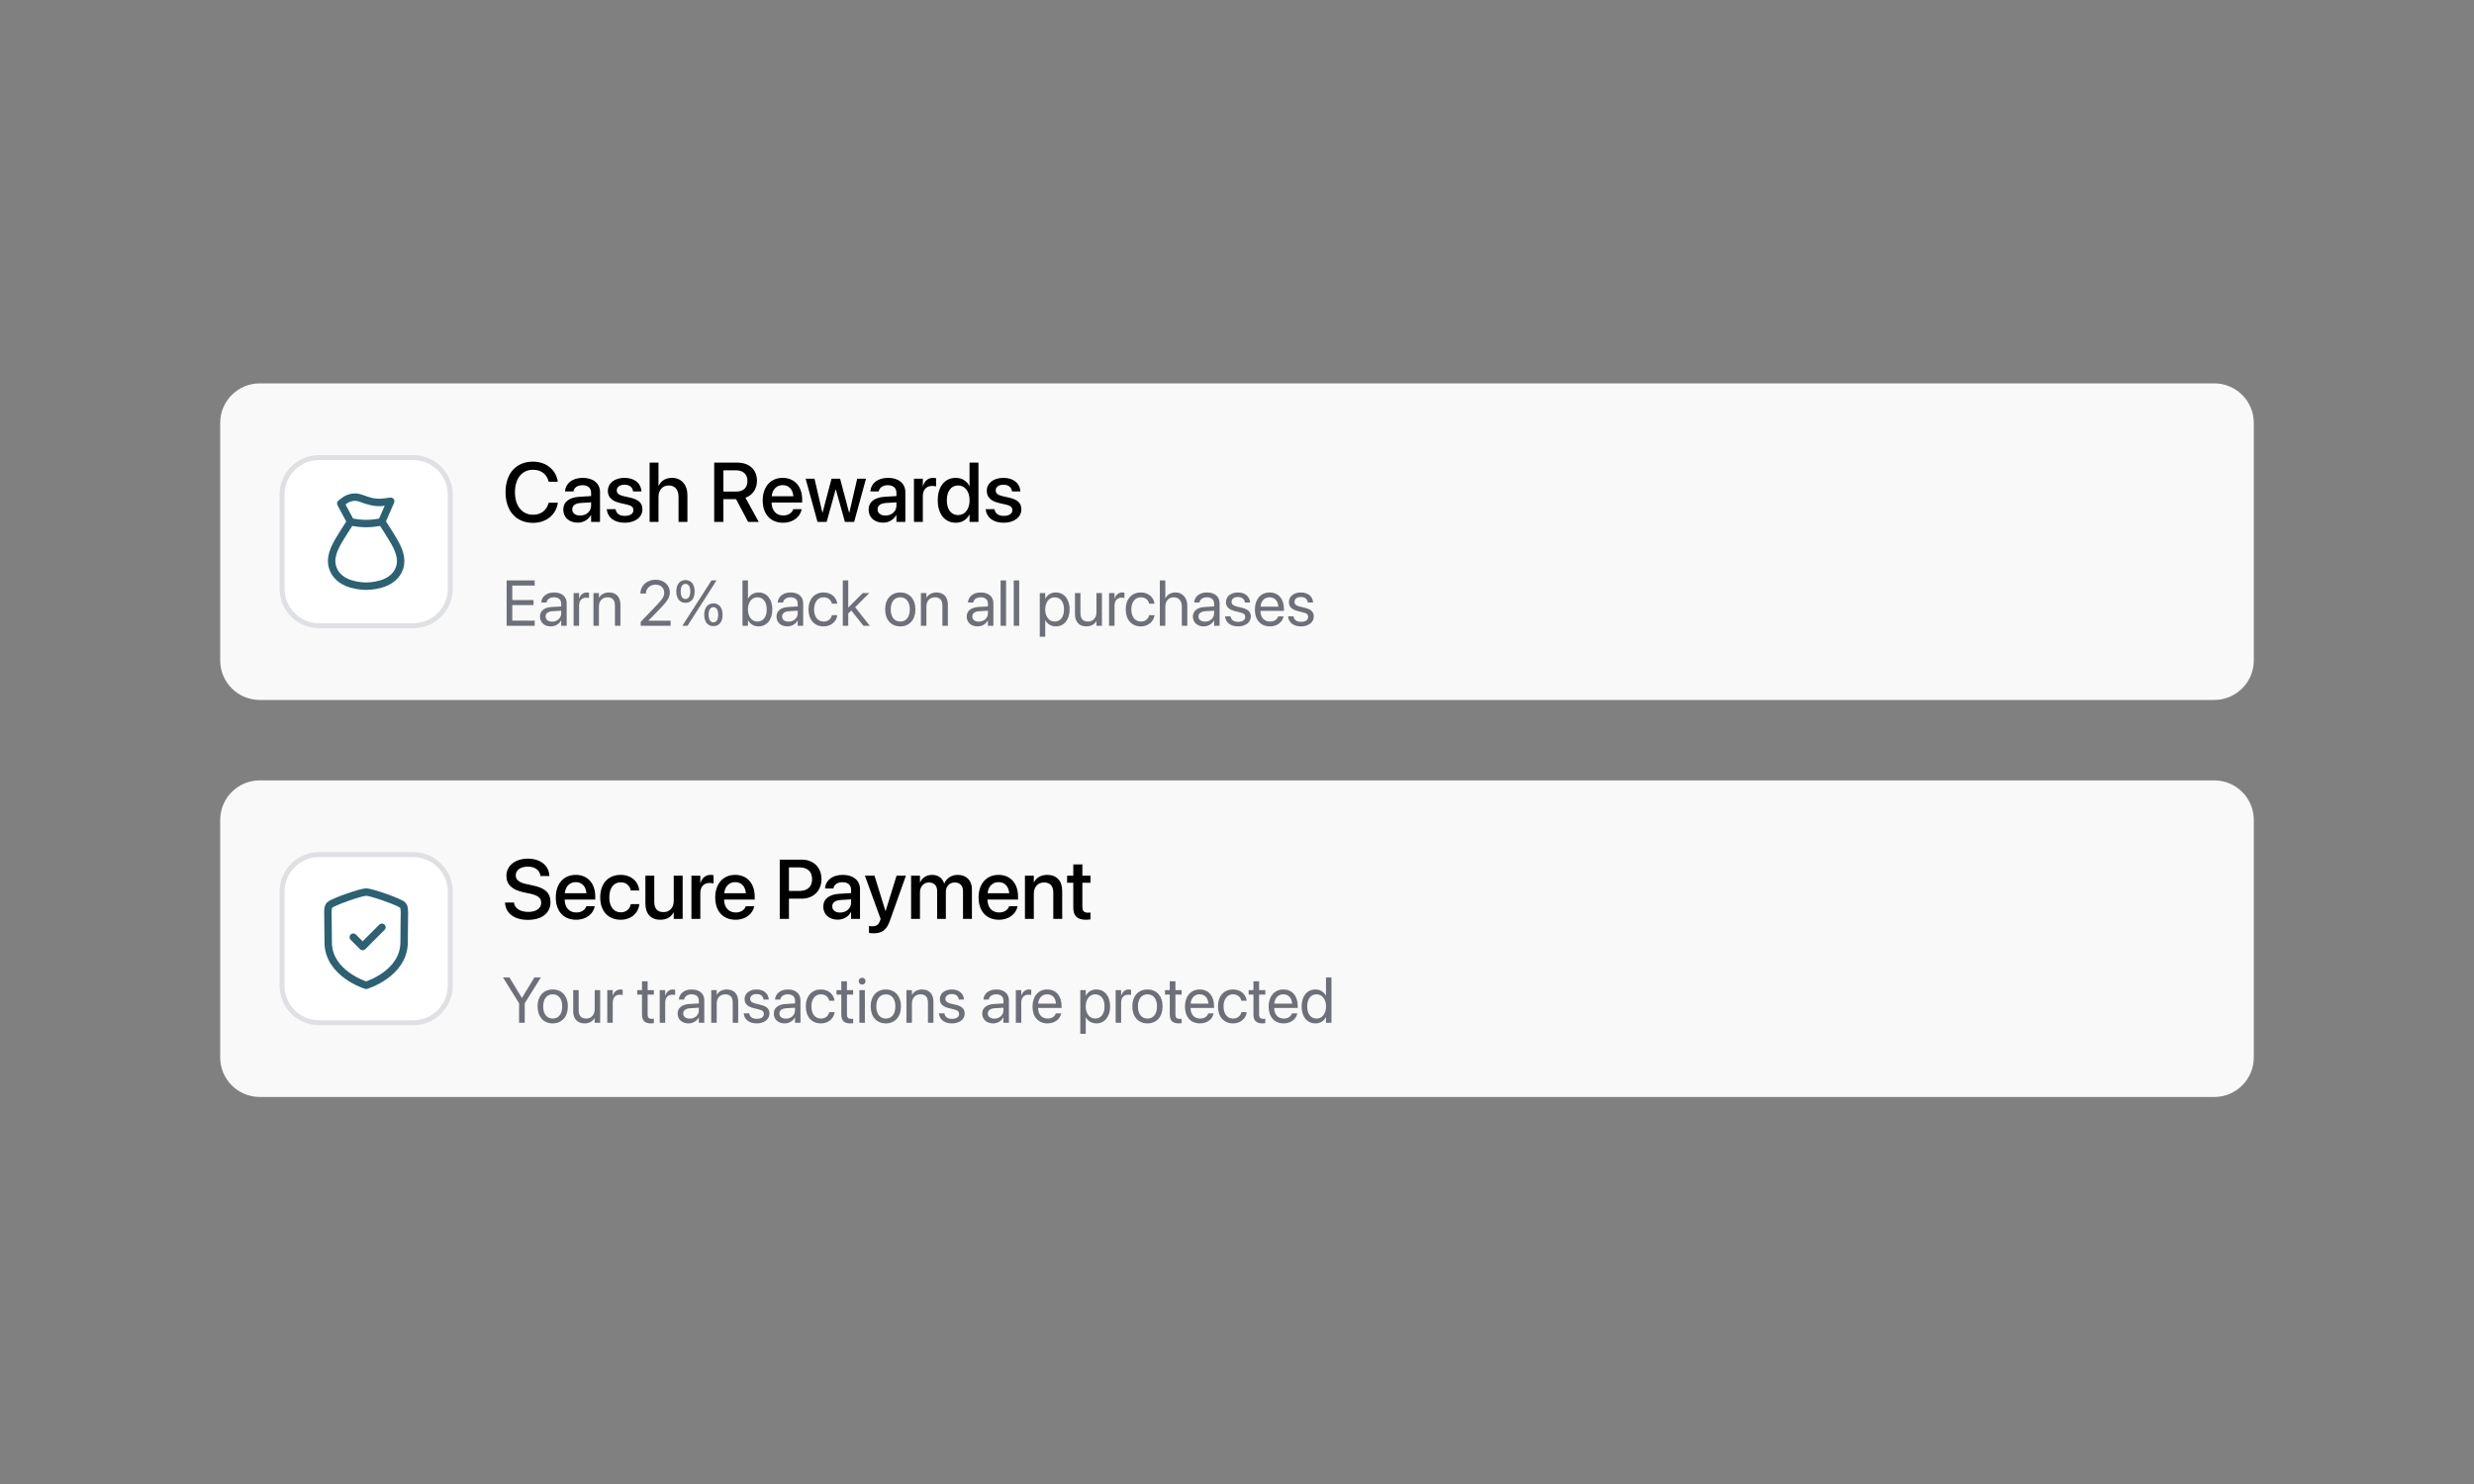 <svg width="500" height="300" viewBox="0 0 500 300" fill="none" xmlns="http://www.w3.org/2000/svg">
<rect x="0" y="0" width="500" height="300" fill="#808080" stroke="none"/>
<g clip-path="url(#clip0_53_886)">
<path d="M44.5 85.5C44.5 81.082 48.082 77.5 52.5 77.5H447.5C451.918 77.5 455.5 81.082 455.5 85.5V133.5C455.5 137.918 451.918 141.5 447.5 141.5H52.5C48.082 141.5 44.5 137.918 44.5 133.5V85.5Z" fill="#F9F9F9"/>
<path d="M64.5 92.5H83.5C87.642 92.5 91 95.858 91 100V119C91 123.142 87.642 126.5 83.5 126.5H64.5C60.358 126.5 57 123.142 57 119V100C57 95.858 60.358 92.5 64.5 92.5Z" fill="white"/>
<path d="M64.5 92.5H83.5C87.642 92.5 91 95.858 91 100V119C91 123.142 87.642 126.5 83.5 126.5H64.5C60.358 126.5 57 123.142 57 119V100C57 95.858 60.358 92.5 64.5 92.5Z" stroke="#DEE0E3"/>
<path d="M70.848 105.477C72.951 105.96 75.054 105.96 77.157 105.477M68.69 108.876C69.38 107.728 70.124 106.599 70.846 105.468L68.873 101.776C68.873 101.776 69.024 101.646 69.4 101.354C70.526 100.483 71.758 100.257 73.09 100.775C74.359 101.268 75.646 101.641 77.023 101.564C77.424 101.54 78.963 101.336 78.963 101.336L77.156 105.461C77.878 106.591 78.62 107.728 79.31 108.876C80.444 110.764 81.529 112.869 80.651 115.061C79.628 117.612 76.645 118.458 73.999 118.5C71.355 118.458 68.372 117.612 67.349 115.061C66.471 112.869 67.556 110.764 68.69 108.876Z" stroke="#2B6173" stroke-width="1.5" stroke-linecap="round" stroke-linejoin="round"/>
<path d="M107.726 105.699C104.331 105.699 102.172 103.309 102.172 99.507V99.499C102.172 95.697 104.331 93.323 107.726 93.323C110.365 93.323 112.349 94.95 112.723 97.315L112.739 97.39H110.896L110.847 97.224C110.448 95.821 109.336 94.966 107.726 94.966C105.501 94.966 104.073 96.726 104.073 99.499V99.507C104.073 102.279 105.509 104.056 107.726 104.056C109.319 104.056 110.423 103.226 110.872 101.706L110.896 101.632H112.739L112.731 101.715C112.357 104.097 110.373 105.699 107.726 105.699ZM116.757 105.658C115.014 105.658 113.843 104.587 113.843 103.018V103.001C113.843 101.482 115.022 100.553 117.089 100.428L119.463 100.287V99.631C119.463 98.668 118.84 98.087 117.728 98.087C116.69 98.087 116.051 98.577 115.902 99.274L115.885 99.349H114.192L114.2 99.258C114.325 97.755 115.628 96.602 117.778 96.602C119.911 96.602 121.264 97.731 121.264 99.482V105.5H119.463V104.122H119.43C118.923 105.06 117.911 105.658 116.757 105.658ZM115.653 102.977C115.653 103.74 116.284 104.222 117.247 104.222C118.508 104.222 119.463 103.367 119.463 102.229V101.549L117.33 101.682C116.25 101.748 115.653 102.221 115.653 102.96V102.977ZM126.278 105.674C124.095 105.674 122.816 104.595 122.634 103.001L122.625 102.927H124.402L124.418 103.01C124.584 103.815 125.182 104.288 126.286 104.288C127.365 104.288 128.013 103.84 128.013 103.134V103.126C128.013 102.561 127.697 102.238 126.759 102.014L125.331 101.69C123.671 101.308 122.85 100.511 122.85 99.241V99.233C122.85 97.672 124.211 96.602 126.22 96.602C128.287 96.602 129.532 97.755 129.623 99.241L129.631 99.341H127.946L127.938 99.283C127.83 98.519 127.232 97.988 126.22 97.988C125.257 97.988 124.651 98.444 124.651 99.142V99.15C124.651 99.689 125.008 100.055 125.946 100.279L127.365 100.602C129.15 101.018 129.831 101.723 129.831 102.977V102.985C129.831 104.579 128.336 105.674 126.278 105.674ZM131.291 105.5V93.522H133.084V98.204H133.126C133.591 97.191 134.529 96.602 135.832 96.602C137.7 96.602 138.928 97.996 138.928 100.104V105.5H137.135V100.445C137.135 99.001 136.405 98.137 135.143 98.137C133.906 98.137 133.084 99.084 133.084 100.445V105.5H131.291ZM144.34 105.5V93.522H148.989C151.438 93.522 152.981 94.941 152.981 97.191V97.207C152.981 98.835 152.093 100.129 150.657 100.619L153.338 105.5H151.197L148.756 100.901H146.2V105.5H144.34ZM146.2 99.374H148.806C150.242 99.374 151.064 98.585 151.064 97.224V97.207C151.064 95.879 150.184 95.082 148.756 95.082H146.2V99.374ZM158.261 105.674C155.696 105.674 154.144 103.923 154.144 101.167V101.159C154.144 98.428 155.721 96.602 158.169 96.602C160.618 96.602 162.121 98.361 162.121 100.984V101.59H155.937C155.97 103.242 156.875 104.205 158.302 104.205C159.365 104.205 160.07 103.657 160.294 103.001L160.319 102.935H162.021L162.004 103.026C161.722 104.413 160.377 105.674 158.261 105.674ZM158.178 98.071C157.016 98.071 156.119 98.859 155.961 100.32H160.344C160.195 98.81 159.348 98.071 158.178 98.071ZM165.217 105.5L162.818 96.768H164.611L166.205 103.641H166.238L168.056 96.768H169.782L171.608 103.641H171.65L173.244 96.768H175.02L172.629 105.5H170.762L168.927 98.959H168.886L167.068 105.5H165.217ZM178.465 105.658C176.722 105.658 175.551 104.587 175.551 103.018V103.001C175.551 101.482 176.73 100.553 178.797 100.428L181.171 100.287V99.631C181.171 98.668 180.548 98.087 179.436 98.087C178.398 98.087 177.759 98.577 177.61 99.274L177.593 99.349H175.9L175.908 99.258C176.033 97.755 177.336 96.602 179.486 96.602C181.619 96.602 182.972 97.731 182.972 99.482V105.5H181.171V104.122H181.138C180.631 105.06 179.619 105.658 178.465 105.658ZM177.361 102.977C177.361 103.74 177.992 104.222 178.955 104.222C180.216 104.222 181.171 103.367 181.171 102.229V101.549L179.038 101.682C177.958 101.748 177.361 102.221 177.361 102.96V102.977ZM184.715 105.5V96.768H186.508V98.262H186.55C186.832 97.241 187.562 96.602 188.559 96.602C188.816 96.602 189.04 96.643 189.181 96.668V98.336C189.04 98.278 188.725 98.237 188.376 98.237C187.222 98.237 186.508 98.992 186.508 100.295V105.5H184.715ZM193.174 105.674C190.949 105.674 189.521 103.915 189.521 101.134V101.125C189.521 98.345 190.966 96.602 193.157 96.602C194.394 96.602 195.39 97.224 195.913 98.253H195.946V93.522H197.748V105.5H195.946V104.022H195.913C195.39 105.043 194.427 105.674 193.174 105.674ZM193.647 104.13C195 104.13 195.955 102.952 195.955 101.134V101.125C195.955 99.316 194.992 98.137 193.647 98.137C192.236 98.137 191.356 99.283 191.356 101.125V101.134C191.356 102.993 192.228 104.13 193.647 104.13ZM202.861 105.674C200.678 105.674 199.399 104.595 199.217 103.001L199.208 102.927H200.985L201.001 103.01C201.167 103.815 201.765 104.288 202.869 104.288C203.948 104.288 204.596 103.84 204.596 103.134V103.126C204.596 102.561 204.28 102.238 203.342 102.014L201.915 101.69C200.254 101.308 199.433 100.511 199.433 99.241V99.233C199.433 97.672 200.794 96.602 202.803 96.602C204.87 96.602 206.115 97.755 206.206 99.241L206.214 99.341H204.529L204.521 99.283C204.413 98.519 203.815 97.988 202.803 97.988C201.84 97.988 201.234 98.444 201.234 99.142V99.15C201.234 99.689 201.591 100.055 202.529 100.279L203.948 100.602C205.733 101.018 206.414 101.723 206.414 102.977V102.985C206.414 104.579 204.919 105.674 202.861 105.674Z" fill="black"/>
<path d="M102.389 126.5V117.34H108.064V118.369H103.531V121.308H107.829V122.323H103.531V125.472H108.064V126.5H102.389ZM111.333 126.627C110.019 126.627 109.136 125.833 109.136 124.634V124.621C109.136 123.498 110.012 122.793 111.529 122.704L113.421 122.596V122.044C113.421 121.238 112.894 120.749 111.974 120.749C111.123 120.749 110.59 121.155 110.463 121.746L110.45 121.803H109.384L109.39 121.733C109.485 120.647 110.431 119.771 111.986 119.771C113.548 119.771 114.525 120.616 114.525 121.936V126.5H113.421V125.427H113.396C113.008 126.151 112.215 126.627 111.333 126.627ZM110.266 124.634C110.266 125.269 110.787 125.668 111.58 125.668C112.621 125.668 113.421 124.951 113.421 123.993V123.453L111.656 123.561C110.774 123.612 110.266 124.005 110.266 124.621V124.634ZM115.928 126.5V119.898H117.033V121.016H117.058C117.28 120.254 117.852 119.771 118.594 119.771C118.785 119.771 118.95 119.803 119.039 119.816V120.889C118.95 120.857 118.715 120.825 118.448 120.825C117.591 120.825 117.033 121.422 117.033 122.425V126.5H115.928ZM119.94 126.5V119.898H121.044V120.838H121.07C121.425 120.222 122.098 119.771 123.101 119.771C124.548 119.771 125.386 120.711 125.386 122.215V126.5H124.282V122.412C124.282 121.339 123.78 120.749 122.765 120.749C121.724 120.749 121.044 121.492 121.044 122.615V126.5H119.94ZM129.487 126.5V125.713L132.711 122.349C133.949 121.06 134.235 120.565 134.235 119.803V119.79C134.229 118.857 133.524 118.185 132.527 118.185C131.385 118.185 130.534 118.972 130.534 119.956V119.987H129.43V119.949C129.43 118.362 130.801 117.188 132.508 117.188C134.165 117.188 135.377 118.299 135.377 119.733V119.746C135.377 120.749 134.914 121.504 133.232 123.225L131.055 125.459V125.484H135.53V126.5H129.487ZM138.539 121.86C137.383 121.86 136.685 120.977 136.685 119.562V119.556C136.685 118.146 137.383 117.264 138.539 117.264C139.694 117.264 140.392 118.146 140.392 119.556V119.562C140.392 120.977 139.694 121.86 138.539 121.86ZM138.951 126.5H137.91L143.788 117.34H144.816L138.951 126.5ZM138.539 121.098C139.154 121.098 139.51 120.527 139.51 119.562V119.556C139.51 118.591 139.154 118.026 138.539 118.026C137.923 118.026 137.567 118.591 137.567 119.556V119.562C137.567 120.527 137.923 121.098 138.539 121.098ZM144.182 126.576C143.026 126.576 142.328 125.694 142.328 124.278V124.272C142.328 122.863 143.026 121.98 144.182 121.98C145.337 121.98 146.035 122.863 146.035 124.272V124.278C146.035 125.694 145.337 126.576 144.182 126.576ZM144.182 125.814C144.797 125.814 145.153 125.243 145.153 124.278V124.272C145.153 123.307 144.797 122.742 144.182 122.742C143.566 122.742 143.21 123.307 143.21 124.272V124.278C143.21 125.243 143.566 125.814 144.182 125.814ZM153.284 126.627C152.338 126.627 151.602 126.151 151.189 125.383H151.164V126.5H150.06V117.34H151.164V121.003H151.189C151.602 120.241 152.37 119.771 153.303 119.771C154.96 119.771 156.09 121.111 156.09 123.193V123.199C156.09 125.281 154.973 126.627 153.284 126.627ZM153.068 125.649C154.236 125.649 154.96 124.716 154.96 123.199V123.193C154.96 121.688 154.236 120.749 153.068 120.749C151.958 120.749 151.158 121.72 151.158 123.193V123.199C151.158 124.678 151.951 125.649 153.068 125.649ZM159.13 126.627C157.816 126.627 156.934 125.833 156.934 124.634V124.621C156.934 123.498 157.81 122.793 159.327 122.704L161.219 122.596V122.044C161.219 121.238 160.692 120.749 159.771 120.749C158.921 120.749 158.388 121.155 158.261 121.746L158.248 121.803H157.182L157.188 121.733C157.283 120.647 158.229 119.771 159.784 119.771C161.346 119.771 162.323 120.616 162.323 121.936V126.5H161.219V125.427H161.193C160.806 126.151 160.013 126.627 159.13 126.627ZM158.064 124.634C158.064 125.269 158.584 125.668 159.378 125.668C160.419 125.668 161.219 124.951 161.219 123.993V123.453L159.454 123.561C158.572 123.612 158.064 124.005 158.064 124.621V124.634ZM166.462 126.627C164.589 126.627 163.402 125.294 163.402 123.193V123.186C163.402 121.104 164.615 119.771 166.449 119.771C168.093 119.771 169.064 120.863 169.204 121.993L169.21 122.044H168.131L168.119 121.993C167.954 121.333 167.42 120.749 166.449 120.749C165.3 120.749 164.532 121.701 164.532 123.199V123.206C164.532 124.742 165.319 125.649 166.462 125.649C167.363 125.649 167.941 125.142 168.125 124.405L168.138 124.354H169.223L169.217 124.399C169.039 125.656 167.954 126.627 166.462 126.627ZM170.328 126.5V117.34H171.432V122.812H171.458L174.352 119.898H175.691L172.829 122.748L175.78 126.5H174.498L172.048 123.421L171.432 124.012V126.5H170.328ZM181.95 126.627C180.116 126.627 178.891 125.3 178.891 123.199V123.186C178.891 121.085 180.122 119.771 181.944 119.771C183.766 119.771 185.003 121.079 185.003 123.186V123.199C185.003 125.307 183.772 126.627 181.95 126.627ZM181.957 125.649C183.118 125.649 183.874 124.748 183.874 123.199V123.186C183.874 121.638 183.112 120.749 181.944 120.749C180.795 120.749 180.021 121.644 180.021 123.186V123.199C180.021 124.754 180.789 125.649 181.957 125.649ZM186.121 126.5V119.898H187.225V120.838H187.25C187.606 120.222 188.279 119.771 189.282 119.771C190.729 119.771 191.567 120.711 191.567 122.215V126.5H190.462V122.412C190.462 121.339 189.961 120.749 188.945 120.749C187.904 120.749 187.225 121.492 187.225 122.615V126.5H186.121ZM197.572 126.627C196.258 126.627 195.375 125.833 195.375 124.634V124.621C195.375 123.498 196.251 122.793 197.769 122.704L199.66 122.596V122.044C199.66 121.238 199.133 120.749 198.213 120.749C197.362 120.749 196.829 121.155 196.702 121.746L196.689 121.803H195.623L195.629 121.733C195.725 120.647 196.67 119.771 198.226 119.771C199.787 119.771 200.765 120.616 200.765 121.936V126.5H199.66V125.427H199.635C199.248 126.151 198.454 126.627 197.572 126.627ZM196.505 124.634C196.505 125.269 197.026 125.668 197.819 125.668C198.86 125.668 199.66 124.951 199.66 123.993V123.453L197.896 123.561C197.013 123.612 196.505 124.005 196.505 124.621V124.634ZM202.225 126.5V117.34H203.329V126.5H202.225ZM204.878 126.5V117.34H205.982V126.5H204.878ZM210.14 128.722V119.898H211.245V121.016H211.27C211.683 120.248 212.419 119.771 213.365 119.771C215.053 119.771 216.17 121.117 216.17 123.199V123.206C216.17 125.288 215.041 126.627 213.384 126.627C212.451 126.627 211.683 126.157 211.27 125.395H211.245V128.722H210.14ZM213.149 125.649C214.317 125.649 215.041 124.71 215.041 123.206V123.199C215.041 121.682 214.317 120.749 213.149 120.749C212.032 120.749 211.238 121.72 211.238 123.199V123.206C211.238 124.678 212.038 125.649 213.149 125.649ZM219.541 126.627C218.094 126.627 217.256 125.687 217.256 124.183V119.898H218.36V123.986C218.36 125.059 218.862 125.649 219.877 125.649C220.918 125.649 221.598 124.907 221.598 123.783V119.898H222.702V126.5H221.598V125.56H221.572C221.217 126.176 220.544 126.627 219.541 126.627ZM224.143 126.5V119.898H225.248V121.016H225.273C225.495 120.254 226.066 119.771 226.809 119.771C227 119.771 227.165 119.803 227.253 119.816V120.889C227.165 120.857 226.93 120.825 226.663 120.825C225.806 120.825 225.248 121.422 225.248 122.425V126.5H224.143ZM230.573 126.627C228.701 126.627 227.514 125.294 227.514 123.193V123.186C227.514 121.104 228.726 119.771 230.561 119.771C232.205 119.771 233.176 120.863 233.315 121.993L233.322 122.044H232.243L232.23 121.993C232.065 121.333 231.532 120.749 230.561 120.749C229.412 120.749 228.644 121.701 228.644 123.199V123.206C228.644 124.742 229.431 125.649 230.573 125.649C231.475 125.649 232.052 125.142 232.236 124.405L232.249 124.354H233.334L233.328 124.399C233.15 125.656 232.065 126.627 230.573 126.627ZM234.407 126.5V117.34H235.512V120.952H235.537C235.893 120.209 236.61 119.771 237.594 119.771C238.997 119.771 239.955 120.857 239.955 122.456V126.5H238.851V122.647C238.851 121.454 238.241 120.749 237.213 120.749C236.191 120.749 235.512 121.523 235.512 122.647V126.5H234.407ZM243.288 126.627C241.974 126.627 241.091 125.833 241.091 124.634V124.621C241.091 123.498 241.967 122.793 243.484 122.704L245.376 122.596V122.044C245.376 121.238 244.849 120.749 243.929 120.749C243.078 120.749 242.545 121.155 242.418 121.746L242.405 121.803H241.339L241.345 121.733C241.44 120.647 242.386 119.771 243.941 119.771C245.503 119.771 246.48 120.616 246.48 121.936V126.5H245.376V125.427H245.351C244.963 126.151 244.17 126.627 243.288 126.627ZM242.221 124.634C242.221 125.269 242.742 125.668 243.535 125.668C244.576 125.668 245.376 124.951 245.376 123.993V123.453L243.611 123.561C242.729 123.612 242.221 124.005 242.221 124.621V124.634ZM250.226 126.627C248.67 126.627 247.731 125.833 247.598 124.653L247.591 124.596H248.696L248.708 124.659C248.842 125.319 249.331 125.706 250.232 125.706C251.127 125.706 251.66 125.332 251.66 124.735V124.729C251.66 124.253 251.413 123.986 250.664 123.802L249.616 123.548C248.372 123.25 247.769 122.672 247.769 121.72V121.714C247.769 120.578 248.766 119.771 250.194 119.771C251.641 119.771 252.562 120.616 252.644 121.72L252.65 121.803H251.597L251.59 121.758C251.501 121.117 251.013 120.692 250.194 120.692C249.394 120.692 248.899 121.079 248.899 121.663V121.669C248.899 122.12 249.197 122.431 249.927 122.609L250.975 122.863C252.308 123.186 252.79 123.713 252.79 124.653V124.659C252.79 125.814 251.698 126.627 250.226 126.627ZM256.656 126.627C254.758 126.627 253.615 125.3 253.615 123.225V123.218C253.615 121.174 254.783 119.771 256.586 119.771C258.389 119.771 259.487 121.111 259.487 123.091V123.498H254.732C254.758 124.856 255.507 125.649 256.681 125.649C257.519 125.649 258.109 125.23 258.3 124.665L258.319 124.608H259.404L259.392 124.672C259.176 125.764 258.097 126.627 256.656 126.627ZM256.58 120.749C255.621 120.749 254.872 121.403 254.751 122.634H258.363C258.255 121.352 257.544 120.749 256.58 120.749ZM262.946 126.627C261.391 126.627 260.452 125.833 260.318 124.653L260.312 124.596H261.417L261.429 124.659C261.562 125.319 262.051 125.706 262.953 125.706C263.848 125.706 264.381 125.332 264.381 124.735V124.729C264.381 124.253 264.133 123.986 263.384 123.802L262.337 123.548C261.093 123.25 260.49 122.672 260.49 121.72V121.714C260.49 120.578 261.486 119.771 262.915 119.771C264.362 119.771 265.282 120.616 265.365 121.72L265.371 121.803H264.317L264.311 121.758C264.222 121.117 263.733 120.692 262.915 120.692C262.115 120.692 261.62 121.079 261.62 121.663V121.669C261.62 122.12 261.918 122.431 262.648 122.609L263.695 122.863C265.028 123.186 265.511 123.713 265.511 124.653V124.659C265.511 125.814 264.419 126.627 262.946 126.627Z" fill="#0F1324" fill-opacity="0.6"/>
</g>
<g clip-path="url(#clip1_53_886)">
<path d="M44.5 165.759C44.5 161.341 48.082 157.759 52.5 157.759H447.5C451.918 157.759 455.5 161.341 455.5 165.759V213.759C455.5 218.177 451.918 221.759 447.5 221.759H52.5C48.082 221.759 44.5 218.177 44.5 213.759V165.759Z" fill="#F9F9F9"/>
<path d="M57 180.259C57 176.117 60.358 172.759 64.5 172.759H83.5C87.642 172.759 91 176.117 91 180.259V199.259C91 203.401 87.642 206.759 83.5 206.759H64.5C60.358 206.759 57 203.401 57 199.259V180.259Z" fill="white"/>
<path d="M57 180.259C57 176.117 60.358 172.759 64.5 172.759H83.5C87.642 172.759 91 176.117 91 180.259V199.259C91 203.401 87.642 206.759 83.5 206.759H64.5C60.358 206.759 57 203.401 57 199.259V180.259Z" stroke="#DEE0E3"/>
<path d="M71.401 189.456L73.293 191.351L77.191 187.451M74 199.187C74 199.187 81.672 196.864 81.672 190.46C81.672 184.055 81.95 183.555 81.335 182.939C80.719 182.323 75.006 180.331 74 180.331C72.994 180.331 67.281 182.323 66.666 182.939C66.05 183.555 66.328 184.055 66.328 190.46C66.328 196.864 74 199.187 74 199.187Z" stroke="#2B6173" stroke-width="1.5" stroke-linecap="round" stroke-linejoin="round"/>
<path d="M106.688 185.958C103.998 185.958 102.222 184.68 102.073 182.571L102.064 182.447H103.874L103.891 182.555C104.057 183.659 105.161 184.348 106.763 184.348C108.365 184.348 109.377 183.626 109.377 182.505V182.497C109.377 181.534 108.722 181.011 107.136 180.662L105.833 180.388C103.484 179.89 102.347 178.811 102.347 177.035V177.027C102.355 174.985 104.156 173.582 106.688 173.582C109.186 173.582 110.897 174.943 111.021 176.952L111.029 177.093H109.22L109.211 176.977C109.045 175.864 108.083 175.192 106.663 175.192C105.177 175.2 104.231 175.906 104.231 176.952V176.96C104.231 177.857 104.912 178.404 106.406 178.728L107.717 179.002C110.191 179.525 111.253 180.529 111.253 182.381V182.389C111.253 184.572 109.527 185.958 106.688 185.958ZM116.441 185.933C113.876 185.933 112.324 184.182 112.324 181.426V181.418C112.324 178.687 113.901 176.861 116.35 176.861C118.799 176.861 120.301 178.62 120.301 181.243V181.849H114.117C114.15 183.501 115.055 184.464 116.483 184.464C117.545 184.464 118.251 183.916 118.475 183.26L118.5 183.194H120.202L120.185 183.285C119.903 184.672 118.558 185.933 116.441 185.933ZM116.358 178.33C115.196 178.33 114.3 179.118 114.142 180.579H118.525C118.376 179.069 117.529 178.33 116.358 178.33ZM125.448 185.933C122.899 185.933 121.306 184.182 121.306 181.384V181.376C121.306 178.612 122.933 176.861 125.423 176.861C127.672 176.861 129.034 178.305 129.183 179.948L129.191 180.007H127.481L127.465 179.94C127.274 179.085 126.61 178.363 125.439 178.363C124.045 178.363 123.14 179.525 123.14 181.393V181.401C123.14 183.31 124.061 184.431 125.448 184.431C126.552 184.431 127.257 183.792 127.473 182.845L127.481 182.779H129.208L129.2 182.837C129.009 184.589 127.548 185.933 125.448 185.933ZM133.45 185.933C131.532 185.933 130.437 184.696 130.437 182.688V177.027H132.229V182.339C132.229 183.659 132.844 184.389 134.089 184.389C135.351 184.389 136.164 183.485 136.164 182.123V177.027H137.965V185.759H136.164V184.447H136.123C135.666 185.327 134.778 185.933 133.45 185.933ZM139.742 185.759V177.027H141.535V178.521H141.576C141.858 177.5 142.589 176.861 143.585 176.861C143.842 176.861 144.066 176.902 144.207 176.927V178.595C144.066 178.537 143.751 178.496 143.402 178.496C142.248 178.496 141.535 179.251 141.535 180.554V185.759H139.742ZM148.665 185.933C146.1 185.933 144.548 184.182 144.548 181.426V181.418C144.548 178.687 146.125 176.861 148.574 176.861C151.022 176.861 152.525 178.62 152.525 181.243V181.849H146.341C146.374 183.501 147.279 184.464 148.707 184.464C149.769 184.464 150.475 183.916 150.699 183.26L150.724 183.194H152.425L152.409 183.285C152.126 184.672 150.782 185.933 148.665 185.933ZM148.582 178.33C147.42 178.33 146.523 179.118 146.366 180.579H150.749C150.599 179.069 149.752 178.33 148.582 178.33ZM157.588 185.759V173.781H162.046C164.395 173.781 166.022 175.358 166.022 177.707V177.724C166.022 180.065 164.395 181.667 162.046 181.667H159.448V185.759H157.588ZM161.581 175.35H159.448V180.106H161.581C163.2 180.106 164.129 179.235 164.129 177.732V177.716C164.129 176.221 163.2 175.35 161.581 175.35ZM169.301 185.917C167.558 185.917 166.387 184.846 166.387 183.277V183.26C166.387 181.741 167.566 180.812 169.633 180.687L172.007 180.546V179.89C172.007 178.927 171.384 178.346 170.272 178.346C169.234 178.346 168.595 178.836 168.446 179.533L168.429 179.608H166.736L166.744 179.517C166.869 178.014 168.172 176.861 170.322 176.861C172.455 176.861 173.808 177.989 173.808 179.741V185.759H172.007V184.381H171.974C171.467 185.319 170.455 185.917 169.301 185.917ZM168.197 183.236C168.197 183.999 168.828 184.481 169.791 184.481C171.052 184.481 172.007 183.626 172.007 182.488V181.808L169.874 181.941C168.794 182.007 168.197 182.48 168.197 183.219V183.236ZM176.564 188.673C176.215 188.673 175.842 188.631 175.626 188.59V187.187C175.767 187.22 175.975 187.253 176.215 187.253C177.062 187.253 177.527 187.029 177.826 186.182L177.975 185.767L174.796 177.027H176.738L178.938 184.132H178.996L181.196 177.027H183.088L179.834 186.166C179.187 187.975 178.274 188.673 176.564 188.673ZM184.134 185.759V177.027H185.927V178.38H185.969C186.342 177.467 187.23 176.861 188.376 176.861C189.58 176.861 190.459 177.483 190.808 178.579H190.85C191.298 177.516 192.327 176.861 193.572 176.861C195.299 176.861 196.428 178.006 196.428 179.758V185.759H194.626V180.189C194.626 179.052 194.021 178.396 192.958 178.396C191.896 178.396 191.157 179.193 191.157 180.297V185.759H189.397V180.056C189.397 179.044 188.758 178.396 187.745 178.396C186.683 178.396 185.927 179.235 185.927 180.363V185.759H184.134ZM201.89 185.933C199.325 185.933 197.772 184.182 197.772 181.426V181.418C197.772 178.687 199.35 176.861 201.798 176.861C204.247 176.861 205.75 178.62 205.75 181.243V181.849H199.565C199.599 183.501 200.503 184.464 201.931 184.464C202.994 184.464 203.699 183.916 203.923 183.26L203.948 183.194H205.65L205.633 183.285C205.351 184.672 204.006 185.933 201.89 185.933ZM201.807 178.33C200.645 178.33 199.748 179.118 199.59 180.579H203.973C203.824 179.069 202.977 178.33 201.807 178.33ZM207.144 185.759V177.027H208.937V178.346H208.979C209.435 177.458 210.332 176.861 211.651 176.861C213.569 176.861 214.673 178.097 214.673 180.106V185.759H212.872V180.446C212.872 179.135 212.257 178.396 211.012 178.396C209.75 178.396 208.937 179.309 208.937 180.671V185.759H207.144ZM219.471 185.933C217.744 185.933 216.914 185.203 216.914 183.46V178.454H215.661V177.027H216.914V174.752H218.749V177.027H220.384V178.454H218.749V183.352C218.749 184.24 219.147 184.506 219.902 184.506C220.093 184.506 220.251 184.489 220.384 184.472V185.859C220.176 185.892 219.836 185.933 219.471 185.933Z" fill="black"/>
<path d="M104.909 206.759V202.817L101.659 197.599H102.96L105.461 201.713H105.499L108 197.599H109.301L106.051 202.817V206.759H104.909ZM111.707 206.886C109.873 206.886 108.647 205.559 108.647 203.458V203.446C108.647 201.344 109.879 200.03 111.701 200.03C113.522 200.03 114.76 201.338 114.76 203.446V203.458C114.76 205.566 113.529 206.886 111.707 206.886ZM111.713 205.908C112.875 205.908 113.63 205.007 113.63 203.458V203.446C113.63 201.897 112.869 201.008 111.701 201.008C110.552 201.008 109.777 201.903 109.777 203.446V203.458C109.777 205.013 110.545 205.908 111.713 205.908ZM118.131 206.886C116.684 206.886 115.846 205.946 115.846 204.442V200.157H116.95V204.245C116.95 205.318 117.452 205.908 118.467 205.908C119.508 205.908 120.187 205.166 120.187 204.042V200.157H121.292V206.759H120.187V205.82H120.162C119.807 206.435 119.134 206.886 118.131 206.886ZM122.733 206.759V200.157H123.837V201.275H123.863C124.085 200.513 124.656 200.03 125.399 200.03C125.589 200.03 125.754 200.062 125.843 200.075V201.148C125.754 201.116 125.519 201.084 125.253 201.084C124.396 201.084 123.837 201.681 123.837 202.684V206.759H122.733ZM131.556 206.886C130.344 206.886 129.747 206.34 129.747 205.077V201.071H128.782V200.157H129.747V198.374H130.89V200.157H132.146V201.071H130.89V205.071C130.89 205.775 131.201 205.972 131.791 205.972C131.924 205.972 132.051 205.953 132.146 205.946V206.842C132.007 206.861 131.772 206.886 131.556 206.886ZM133.333 206.759V200.157H134.438V201.275H134.463C134.685 200.513 135.257 200.03 135.999 200.03C136.19 200.03 136.355 200.062 136.444 200.075V201.148C136.355 201.116 136.12 201.084 135.853 201.084C134.997 201.084 134.438 201.681 134.438 202.684V206.759H133.333ZM139.148 206.886C137.834 206.886 136.952 206.092 136.952 204.893V204.88C136.952 203.757 137.828 203.052 139.345 202.963L141.236 202.855V202.303C141.236 201.497 140.709 201.008 139.789 201.008C138.938 201.008 138.405 201.414 138.278 202.005L138.266 202.062H137.199L137.206 201.992C137.301 200.906 138.247 200.03 139.802 200.03C141.363 200.03 142.341 200.875 142.341 202.195V206.759H141.236V205.686H141.211C140.824 206.41 140.03 206.886 139.148 206.886ZM138.081 204.893C138.081 205.528 138.602 205.927 139.395 205.927C140.436 205.927 141.236 205.21 141.236 204.252V203.712L139.472 203.82C138.589 203.871 138.081 204.264 138.081 204.88V204.893ZM143.744 206.759V200.157H144.848V201.097H144.874C145.229 200.481 145.902 200.03 146.905 200.03C148.352 200.03 149.19 200.97 149.19 202.474V206.759H148.085V202.671C148.085 201.598 147.584 201.008 146.568 201.008C145.527 201.008 144.848 201.751 144.848 202.874V206.759H143.744ZM152.941 206.886C151.386 206.886 150.447 206.092 150.313 204.912L150.307 204.855H151.412L151.424 204.918C151.558 205.578 152.046 205.966 152.948 205.966C153.843 205.966 154.376 205.591 154.376 204.994V204.988C154.376 204.512 154.128 204.245 153.379 204.061L152.332 203.807C151.088 203.509 150.485 202.931 150.485 201.979V201.973C150.485 200.837 151.481 200.03 152.91 200.03C154.357 200.03 155.277 200.875 155.36 201.979L155.366 202.062H154.312L154.306 202.017C154.217 201.376 153.729 200.951 152.91 200.951C152.11 200.951 151.615 201.338 151.615 201.922V201.928C151.615 202.379 151.913 202.69 152.643 202.868L153.69 203.122C155.023 203.446 155.506 203.972 155.506 204.912V204.918C155.506 206.073 154.414 206.886 152.941 206.886ZM158.584 206.886C157.271 206.886 156.388 206.092 156.388 204.893V204.88C156.388 203.757 157.264 203.052 158.781 202.963L160.673 202.855V202.303C160.673 201.497 160.146 201.008 159.226 201.008C158.375 201.008 157.842 201.414 157.715 202.005L157.702 202.062H156.636L156.642 201.992C156.737 200.906 157.683 200.03 159.238 200.03C160.8 200.03 161.777 200.875 161.777 202.195V206.759H160.673V205.686H160.647C160.26 206.41 159.467 206.886 158.584 206.886ZM157.518 204.893C157.518 205.528 158.039 205.927 158.832 205.927C159.873 205.927 160.673 205.21 160.673 204.252V203.712L158.908 203.82C158.026 203.871 157.518 204.264 157.518 204.88V204.893ZM165.916 206.886C164.043 206.886 162.856 205.553 162.856 203.452V203.446C162.856 201.363 164.069 200.03 165.903 200.03C167.547 200.03 168.519 201.122 168.658 202.252L168.665 202.303H167.585L167.573 202.252C167.408 201.592 166.875 201.008 165.903 201.008C164.754 201.008 163.986 201.96 163.986 203.458V203.465C163.986 205.001 164.773 205.908 165.916 205.908C166.817 205.908 167.395 205.401 167.579 204.664L167.592 204.613H168.677L168.671 204.658C168.493 205.915 167.408 206.886 165.916 206.886ZM171.838 206.886C170.626 206.886 170.029 206.34 170.029 205.077V201.071H169.064V200.157H170.029V198.374H171.172V200.157H172.429V201.071H171.172V205.071C171.172 205.775 171.483 205.972 172.073 205.972C172.207 205.972 172.333 205.953 172.429 205.946V206.842C172.289 206.861 172.054 206.886 171.838 206.886ZM174.238 199.04C173.857 199.04 173.546 198.729 173.546 198.348C173.546 197.961 173.857 197.656 174.238 197.656C174.625 197.656 174.93 197.961 174.93 198.348C174.93 198.729 174.625 199.04 174.238 199.04ZM173.686 206.759V200.157H174.79V206.759H173.686ZM179.03 206.886C177.196 206.886 175.971 205.559 175.971 203.458V203.446C175.971 201.344 177.202 200.03 179.024 200.03C180.846 200.03 182.083 201.338 182.083 203.446V203.458C182.083 205.566 180.852 206.886 179.03 206.886ZM179.037 205.908C180.198 205.908 180.954 205.007 180.954 203.458V203.446C180.954 201.897 180.192 201.008 179.024 201.008C177.875 201.008 177.101 201.903 177.101 203.446V203.458C177.101 205.013 177.869 205.908 179.037 205.908ZM183.201 206.759V200.157H184.305V201.097H184.331C184.686 200.481 185.359 200.03 186.362 200.03C187.809 200.03 188.647 200.97 188.647 202.474V206.759H187.542V202.671C187.542 201.598 187.041 201.008 186.025 201.008C184.984 201.008 184.305 201.751 184.305 202.874V206.759H183.201ZM192.398 206.886C190.843 206.886 189.904 206.092 189.771 204.912L189.764 204.855H190.869L190.881 204.918C191.015 205.578 191.503 205.966 192.405 205.966C193.3 205.966 193.833 205.591 193.833 204.994V204.988C193.833 204.512 193.585 204.245 192.836 204.061L191.789 203.807C190.545 203.509 189.942 202.931 189.942 201.979V201.973C189.942 200.837 190.938 200.03 192.367 200.03C193.814 200.03 194.734 200.875 194.817 201.979L194.823 202.062H193.77L193.763 202.017C193.674 201.376 193.186 200.951 192.367 200.951C191.567 200.951 191.072 201.338 191.072 201.922V201.928C191.072 202.379 191.37 202.69 192.1 202.868L193.147 203.122C194.48 203.446 194.963 203.972 194.963 204.912V204.918C194.963 206.073 193.871 206.886 192.398 206.886ZM200.708 206.886C199.394 206.886 198.511 206.092 198.511 204.893V204.88C198.511 203.757 199.387 203.052 200.904 202.963L202.796 202.855V202.303C202.796 201.497 202.269 201.008 201.349 201.008C200.498 201.008 199.965 201.414 199.838 202.005L199.825 202.062H198.759L198.765 201.992C198.86 200.906 199.806 200.03 201.361 200.03C202.923 200.03 203.9 200.875 203.9 202.195V206.759H202.796V205.686H202.771C202.383 206.41 201.59 206.886 200.708 206.886ZM199.641 204.893C199.641 205.528 200.162 205.927 200.955 205.927C201.996 205.927 202.796 205.21 202.796 204.252V203.712L201.031 203.82C200.149 203.871 199.641 204.264 199.641 204.88V204.893ZM205.303 206.759V200.157H206.408V201.275H206.433C206.655 200.513 207.227 200.03 207.969 200.03C208.16 200.03 208.325 200.062 208.414 200.075V201.148C208.325 201.116 208.09 201.084 207.823 201.084C206.966 201.084 206.408 201.681 206.408 202.684V206.759H205.303ZM211.714 206.886C209.816 206.886 208.674 205.559 208.674 203.484V203.477C208.674 201.433 209.842 200.03 211.645 200.03C213.447 200.03 214.545 201.37 214.545 203.35V203.757H209.791C209.816 205.115 210.565 205.908 211.74 205.908C212.578 205.908 213.168 205.489 213.358 204.925L213.377 204.867H214.463L214.45 204.931C214.234 206.023 213.155 206.886 211.714 206.886ZM211.638 201.008C210.68 201.008 209.931 201.662 209.81 202.893H213.422C213.314 201.611 212.603 201.008 211.638 201.008ZM218.329 208.981V200.157H219.433V201.275H219.458C219.871 200.507 220.607 200.03 221.553 200.03C223.242 200.03 224.359 201.376 224.359 203.458V203.465C224.359 205.547 223.229 206.886 221.572 206.886C220.639 206.886 219.871 206.416 219.458 205.654H219.433V208.981H218.329ZM221.337 205.908C222.505 205.908 223.229 204.969 223.229 203.465V203.458C223.229 201.941 222.505 201.008 221.337 201.008C220.22 201.008 219.427 201.979 219.427 203.458V203.465C219.427 204.937 220.227 205.908 221.337 205.908ZM225.476 206.759V200.157H226.581V201.275H226.606C226.828 200.513 227.399 200.03 228.142 200.03C228.333 200.03 228.498 200.062 228.586 200.075V201.148C228.498 201.116 228.263 201.084 227.996 201.084C227.139 201.084 226.581 201.681 226.581 202.684V206.759H225.476ZM231.906 206.886C230.072 206.886 228.847 205.559 228.847 203.458V203.446C228.847 201.344 230.078 200.03 231.9 200.03C233.722 200.03 234.959 201.338 234.959 203.446V203.458C234.959 205.566 233.728 206.886 231.906 206.886ZM231.913 205.908C233.074 205.908 233.83 205.007 233.83 203.458V203.446C233.83 201.897 233.068 201.008 231.9 201.008C230.751 201.008 229.977 201.903 229.977 203.446V203.458C229.977 205.013 230.745 205.908 231.913 205.908ZM238.222 206.886C237.01 206.886 236.413 206.34 236.413 205.077V201.071H235.448V200.157H236.413V198.374H237.556V200.157H238.812V201.071H237.556V205.071C237.556 205.775 237.867 205.972 238.457 205.972C238.59 205.972 238.717 205.953 238.812 205.946V206.842C238.673 206.861 238.438 206.886 238.222 206.886ZM242.526 206.886C240.628 206.886 239.485 205.559 239.485 203.484V203.477C239.485 201.433 240.653 200.03 242.456 200.03C244.259 200.03 245.357 201.37 245.357 203.35V203.757H240.603C240.628 205.115 241.377 205.908 242.551 205.908C243.389 205.908 243.979 205.489 244.17 204.925L244.189 204.867H245.274L245.262 204.931C245.046 206.023 243.967 206.886 242.526 206.886ZM242.45 201.008C241.491 201.008 240.742 201.662 240.622 202.893H244.233C244.125 201.611 243.415 201.008 242.45 201.008ZM249.21 206.886C247.337 206.886 246.15 205.553 246.15 203.452V203.446C246.15 201.363 247.363 200.03 249.197 200.03C250.841 200.03 251.812 201.122 251.952 202.252L251.958 202.303H250.879L250.867 202.252C250.702 201.592 250.168 201.008 249.197 201.008C248.048 201.008 247.28 201.96 247.28 203.458V203.465C247.28 205.001 248.067 205.908 249.21 205.908C250.111 205.908 250.689 205.401 250.873 204.664L250.886 204.613H251.971L251.965 204.658C251.787 205.915 250.702 206.886 249.21 206.886ZM255.132 206.886C253.92 206.886 253.323 206.34 253.323 205.077V201.071H252.358V200.157H253.323V198.374H254.466V200.157H255.723V201.071H254.466V205.071C254.466 205.775 254.777 205.972 255.367 205.972C255.5 205.972 255.627 205.953 255.723 205.946V206.842C255.583 206.861 255.348 206.886 255.132 206.886ZM259.436 206.886C257.538 206.886 256.396 205.559 256.396 203.484V203.477C256.396 201.433 257.563 200.03 259.366 200.03C261.169 200.03 262.267 201.37 262.267 203.35V203.757H257.513C257.538 205.115 258.287 205.908 259.461 205.908C260.299 205.908 260.89 205.489 261.08 204.925L261.099 204.867H262.185L262.172 204.931C261.956 206.023 260.877 206.886 259.436 206.886ZM259.36 201.008C258.401 201.008 257.652 201.662 257.532 202.893H261.144C261.036 201.611 260.325 201.008 259.36 201.008ZM265.866 206.886C264.178 206.886 263.061 205.54 263.061 203.458V203.452C263.061 201.37 264.19 200.03 265.847 200.03C266.78 200.03 267.548 200.5 267.961 201.262H267.986V197.599H269.091V206.759H267.986V205.642H267.961C267.548 206.41 266.812 206.886 265.866 206.886ZM266.082 205.908C267.199 205.908 267.993 204.937 267.993 203.458V203.452C267.993 201.979 267.193 201.008 266.082 201.008C264.914 201.008 264.19 201.947 264.19 203.452V203.458C264.19 204.975 264.914 205.908 266.082 205.908Z" fill="#0F1324" fill-opacity="0.6"/>
</g>
<defs>
<clipPath id="clip0_53_886">
<rect width="411" height="64" fill="white" transform="translate(44.5 77.5)"/>
</clipPath>
<clipPath id="clip1_53_886">
<rect width="411" height="65" fill="white" transform="translate(44.5 157.5)"/>
</clipPath>
</defs>
</svg>
